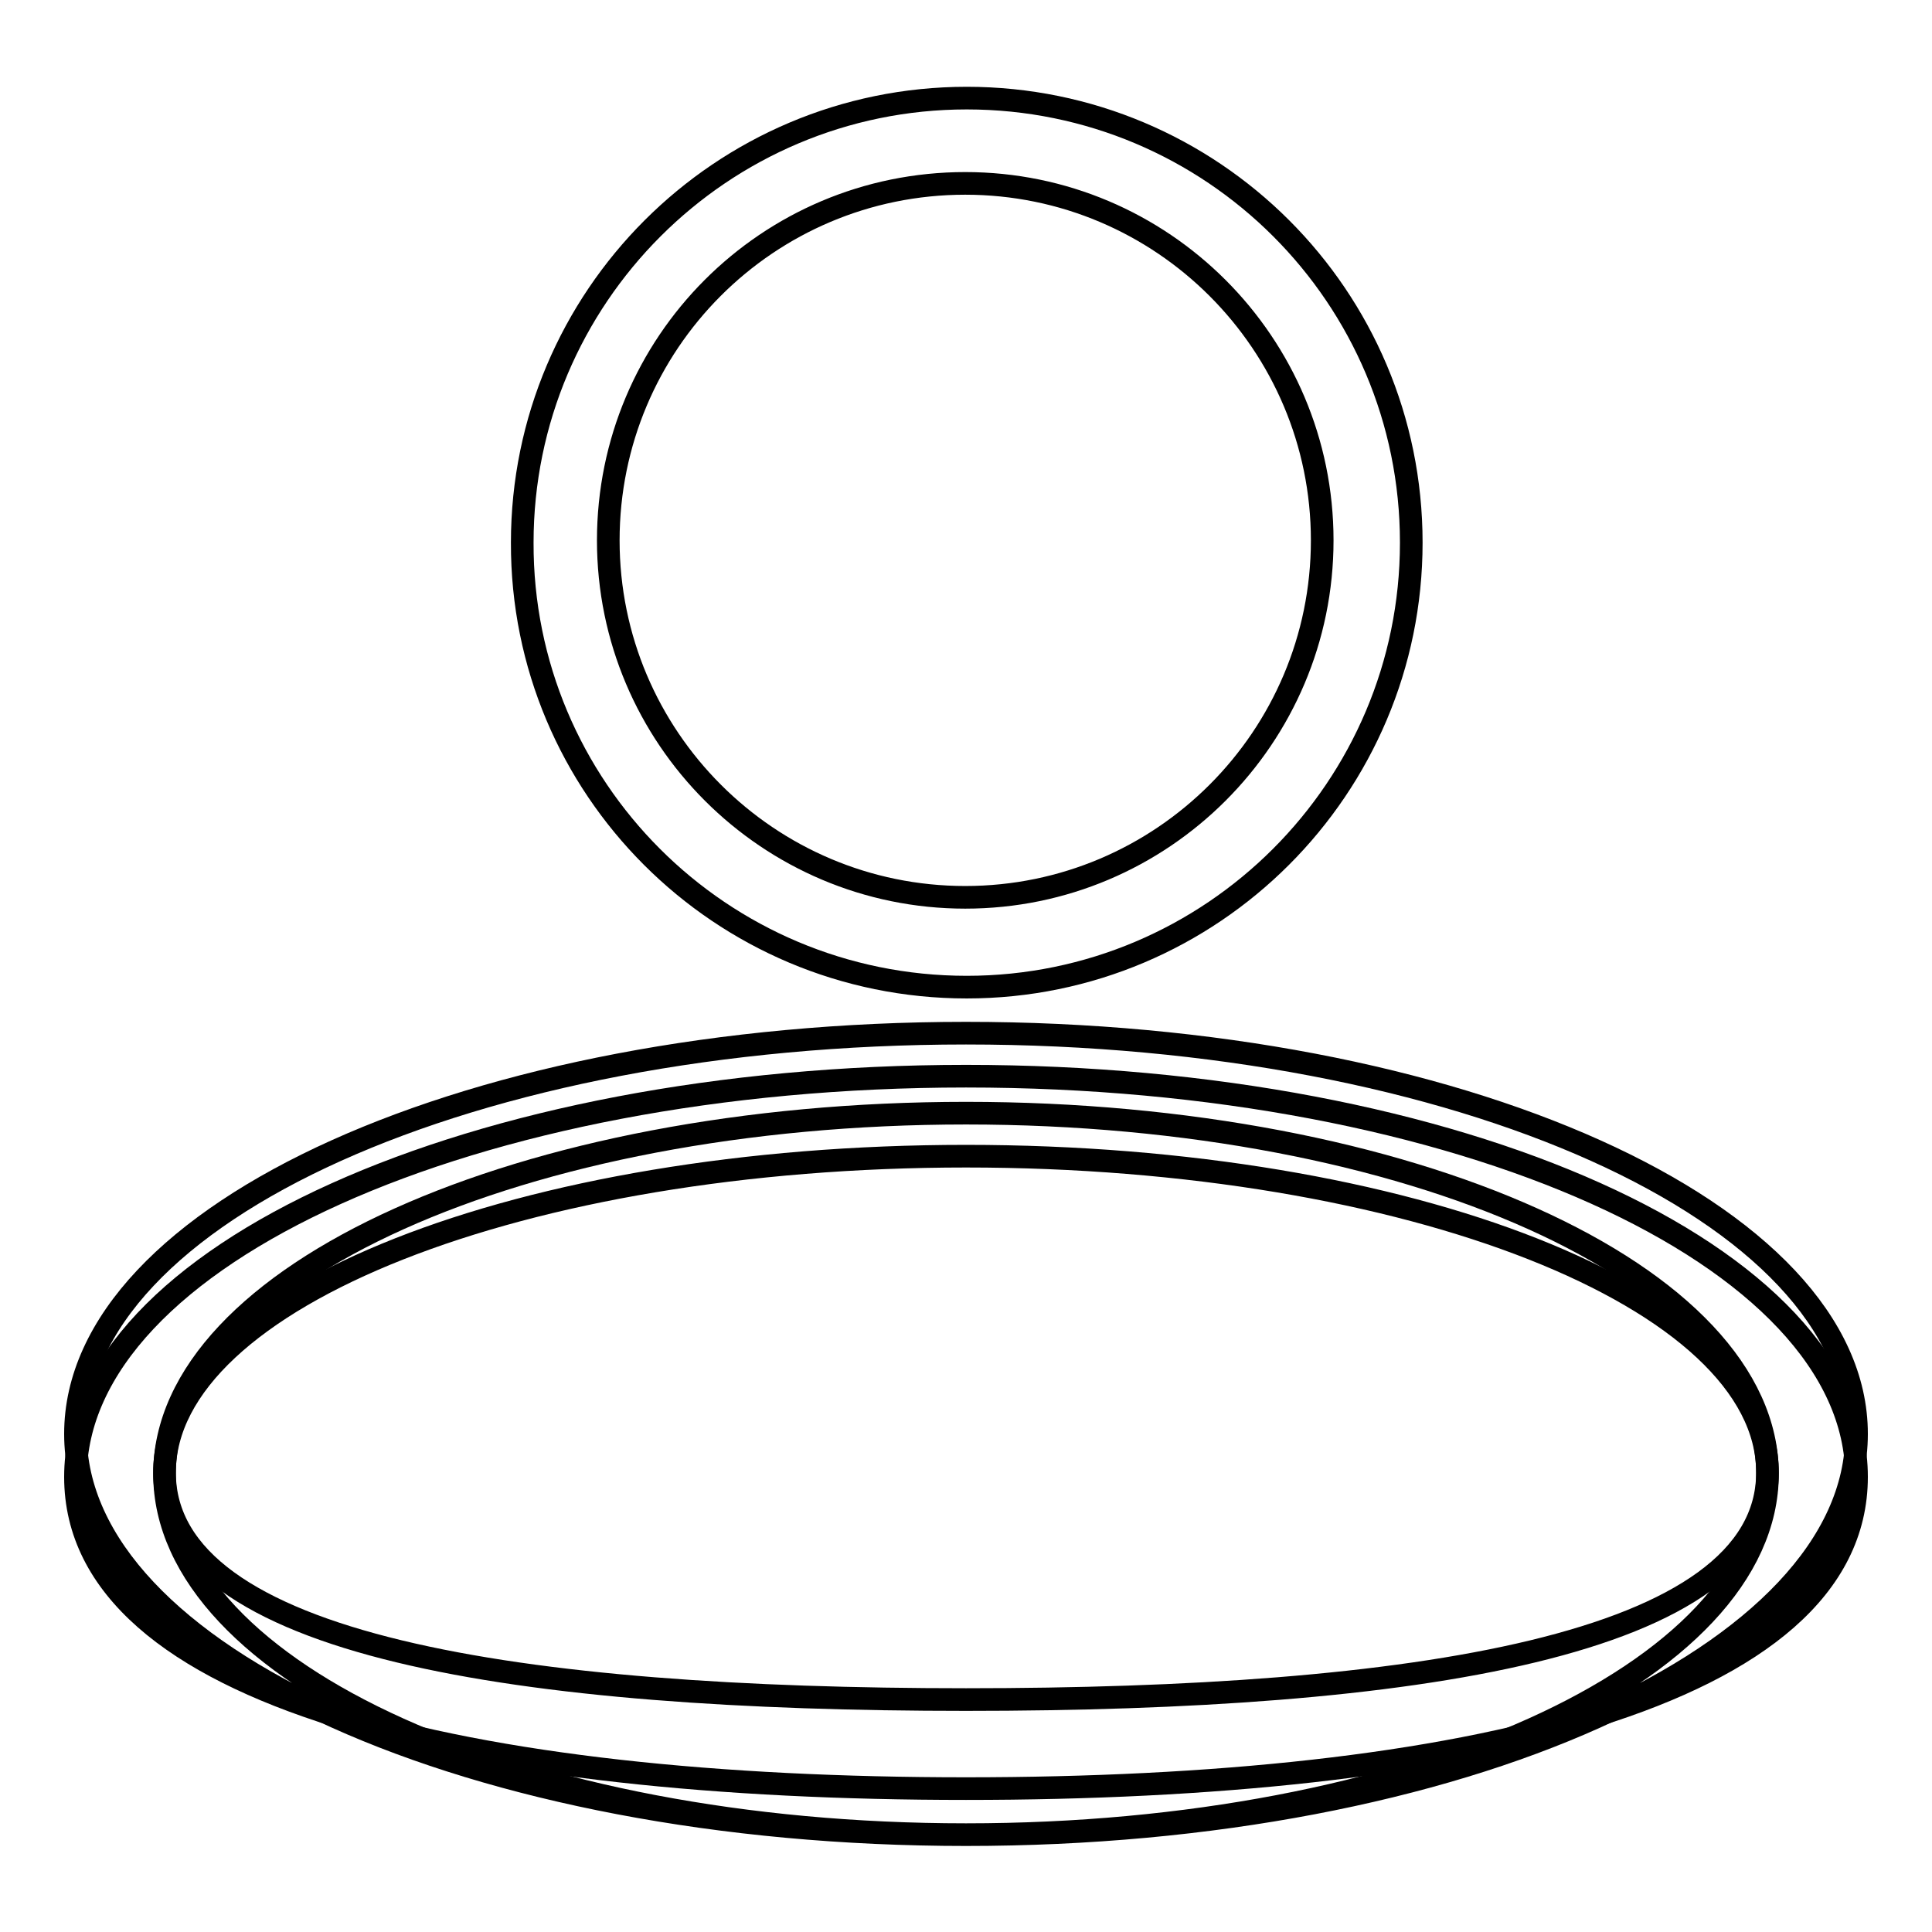 <?xml version="1.0" encoding="utf-8"?>
<!-- Svg Vector Icons : http://www.onlinewebfonts.com/icon -->
<!DOCTYPE svg PUBLIC "-//W3C//DTD SVG 1.1//EN" "http://www.w3.org/Graphics/SVG/1.1/DTD/svg11.dtd">
<svg version="1.1" xmlns="http://www.w3.org/2000/svg" xmlns:xlink="http://www.w3.org/1999/xlink" x="0px" y="0px" viewBox="0 0 256 256" enable-background="new 0 0 256 256" xml:space="preserve">
<g><g><path stroke-width="3" fill-opacity="0" stroke="#000000"  d="M128.1,130.8c32.5,0,58.9-26.4,58.9-58.9c0-32.6-26.4-58.9-58.9-58.9c-32.5,0-58.9,26.4-58.9,58.9C69.1,104.4,95.5,130.8,128.1,130.8z M127.9,24.3c26.1,0,47.3,21.2,47.3,47.3c0,26.1-21.2,47.3-47.3,47.3c-26.1,0-47.3-21.2-47.3-47.3C80.6,45.5,101.7,24.3,127.9,24.3z"/><path stroke-width="3" fill-opacity="0" stroke="#000000"  d="M128,142.6c-65.2,0-118,23.8-118,53.1C10,225,62.8,237,128,237c65.2,0,118-12,118-41.3C246,166.3,193.2,142.6,128,142.6z M128,225.2c-58.7,0-106.2-7-106.2-30.1s47.5-41.9,106.2-41.9c58.7,0,106.2,18.8,106.2,41.9S186.7,225.2,128,225.2z"/><path stroke-width="3" fill-opacity="0" stroke="#000000"  d="M246,190c0-29.3-52.8-53.1-118-53.1c-65.2,0-118,23.8-118,53.1c0,29.3,52.8,53.1,118,53.1C193.2,243.1,246,219.3,246,190z M234.2,195.3c0,26.4-47.5,47.8-106.2,47.8c-58.7,0-106.2-21.4-106.2-47.8c0-26.4,47.5-47.8,106.2-47.8C186.7,147.5,234.2,168.9,234.2,195.3z"/></g></g>
</svg>